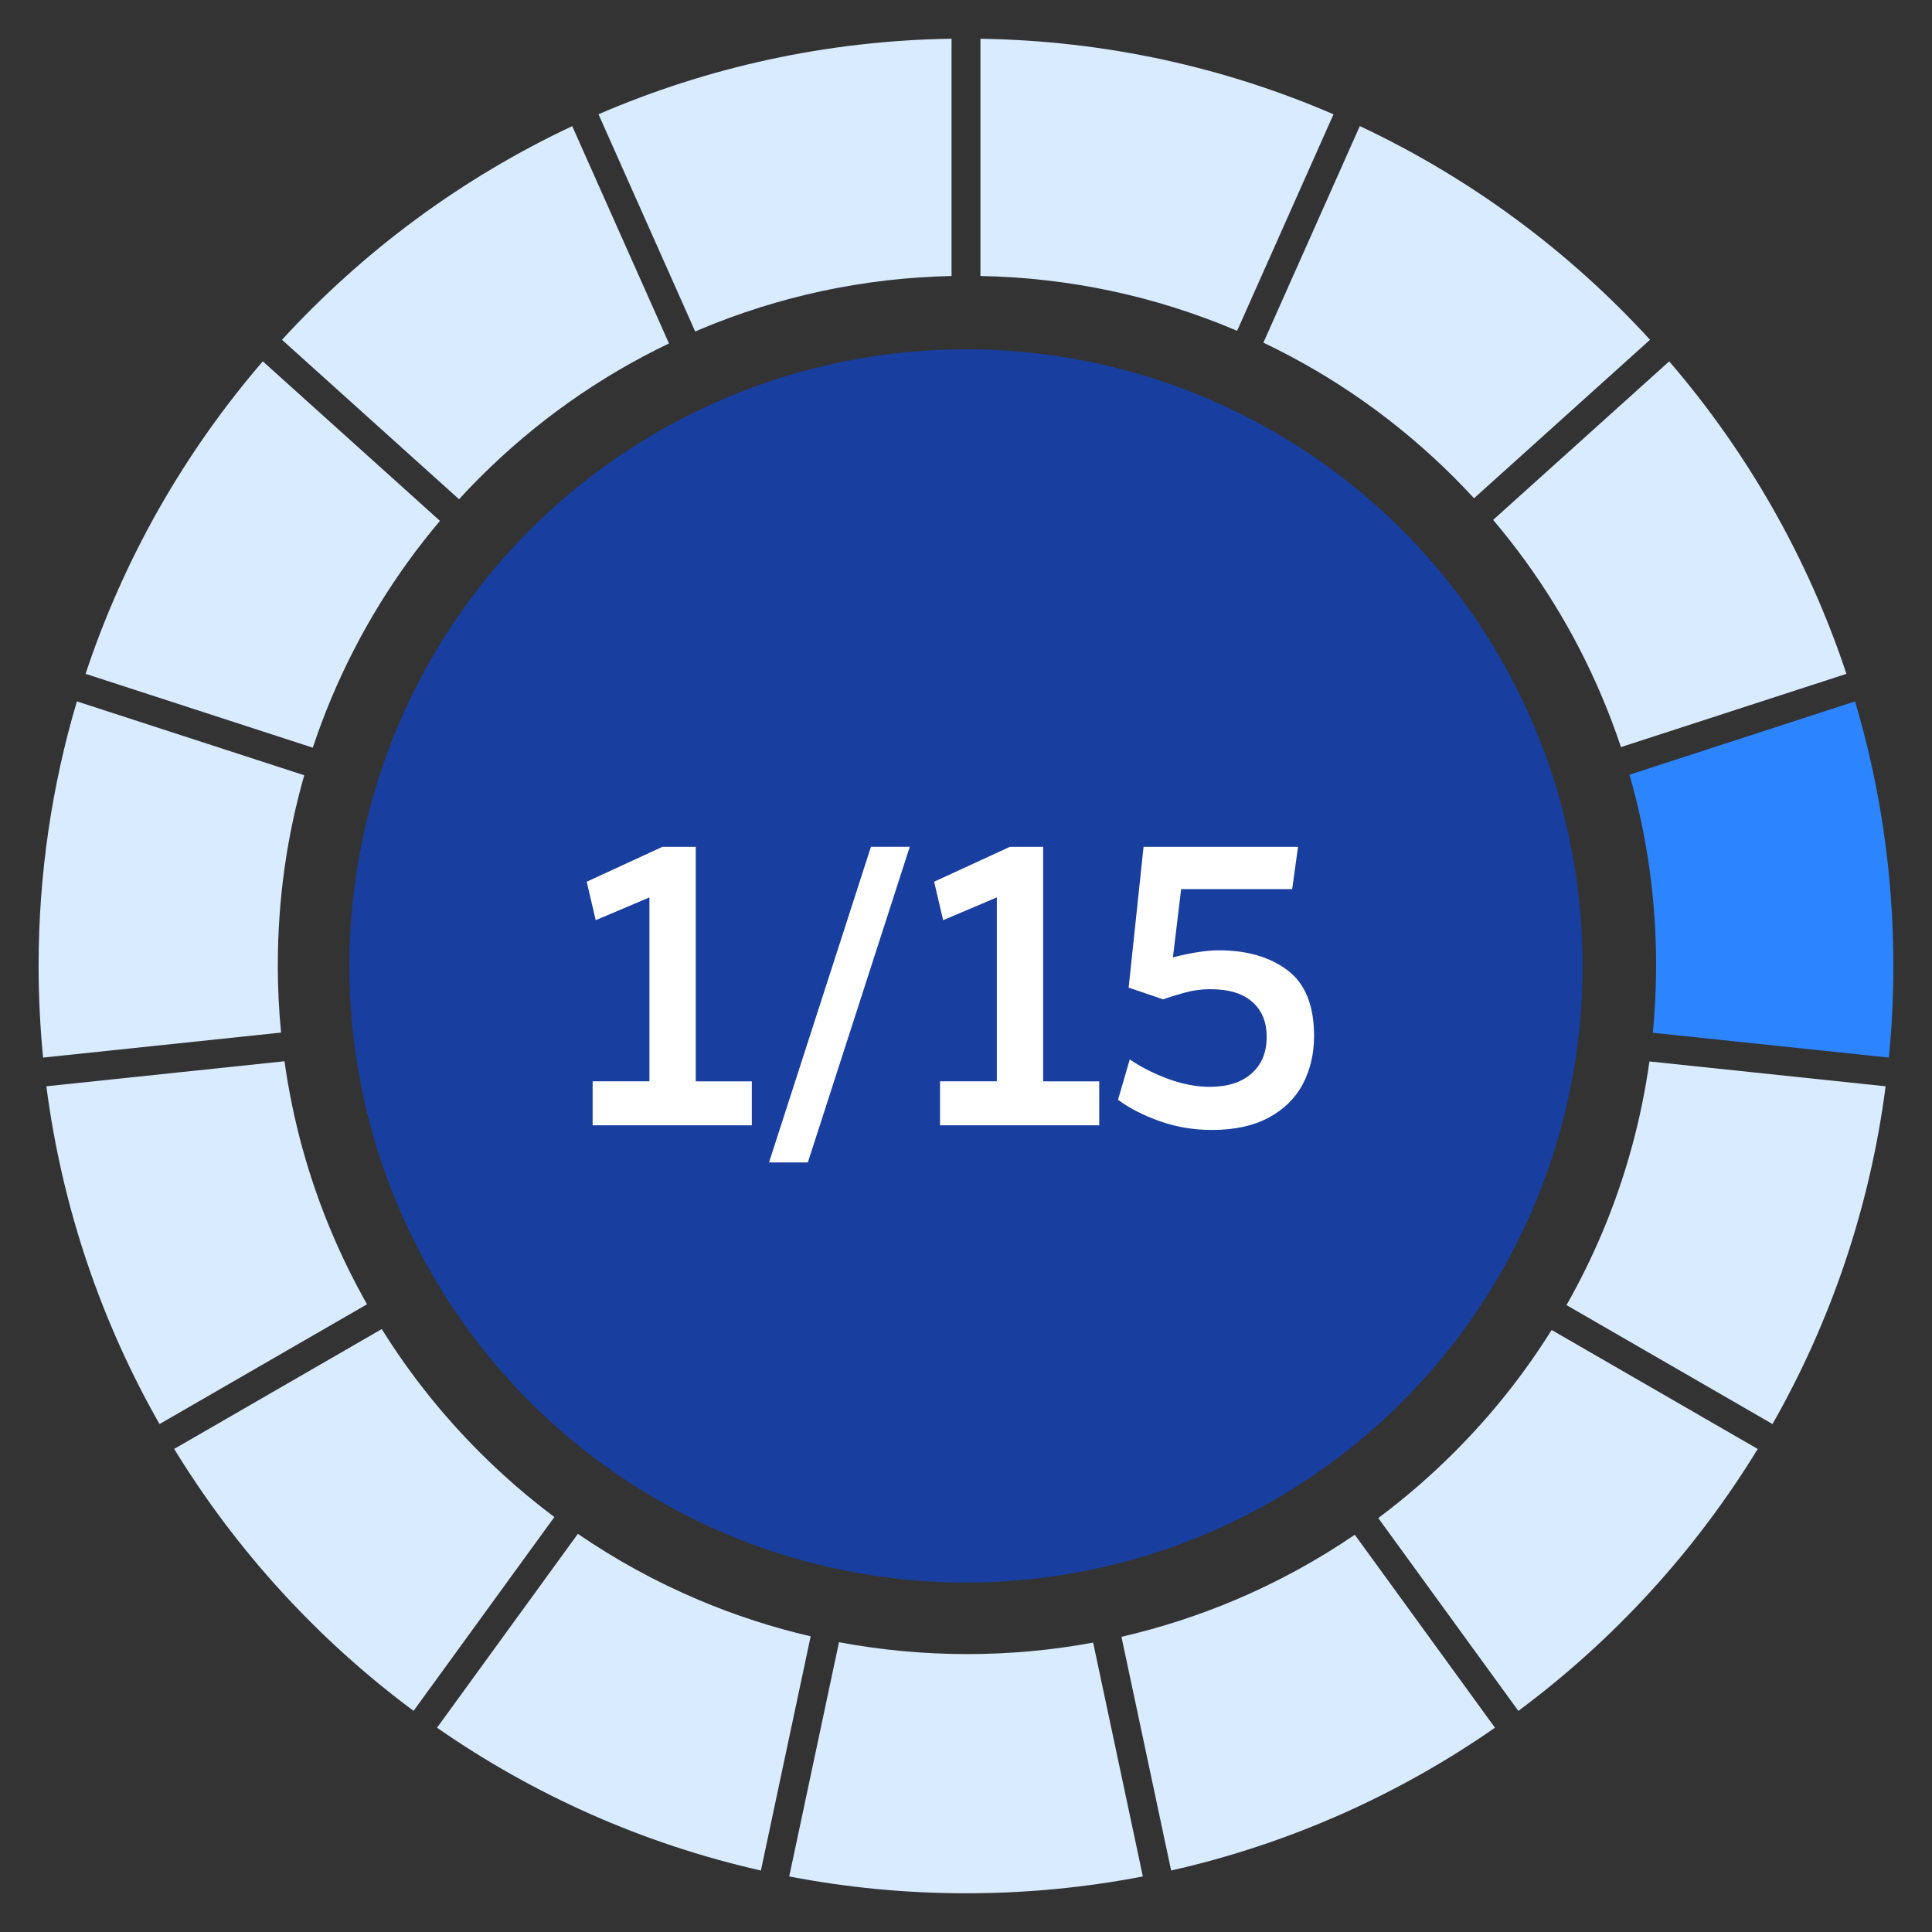 <?xml version="1.0" encoding="UTF-8"?><svg id="uuid-15d4347f-3c46-4f18-b77f-df2871c7fd99" xmlns="http://www.w3.org/2000/svg" viewBox="0 0 500 500"><rect x="0" y="0" width="500" height="500" fill="#333333" stroke="none"/><defs><style>.uuid-929367af-f7ee-404a-be83-ebd51313e755{fill:#2d84ff;}.uuid-c2b24bb0-c89e-4c8e-9f15-bd1a38c32a1b{fill:#d8ebff;}.uuid-c9fbc48a-1f4b-4bab-937f-e19172bb4ea2{fill:#183e9f;}.uuid-d30bdbd5-e37e-46fd-8955-5cbe2dfa3855{fill:#fff;}</style></defs><path class="uuid-c2b24bb0-c89e-4c8e-9f15-bd1a38c32a1b" d="M253.74,10.02v61.41c22.84.43,45.01,5.13,65.95,13.98.16.07.31.14.47.21l24.95-56.04c-28.08-12.13-58.94-19.06-91.37-19.55Z"/><path class="uuid-c2b24bb0-c89e-4c8e-9f15-bd1a38c32a1b" d="M22.15,174.39l58.8,19.11c1.48-4.45,3.13-8.85,4.97-13.2,7.01-16.57,16.39-31.82,27.94-45.5l-45.85-41.29c-20.18,23.45-35.91,50.85-45.86,80.87Z"/><path class="uuid-c2b24bb0-c89e-4c8e-9f15-bd1a38c32a1b" d="M431.99,93.52l-45.57,41.03c11.66,13.75,21.11,29.08,28.16,45.75,1.82,4.3,3.46,8.65,4.92,13.05l58.35-18.96c-9.96-30.03-25.68-57.42-45.86-80.87Z"/><path class="uuid-c2b24bb0-c89e-4c8e-9f15-bd1a38c32a1b" d="M179.93,85.79c.3-.13.59-.26.89-.39,20.78-8.79,42.78-13.48,65.44-13.97V10.02c-32.42.49-63.28,7.42-91.37,19.55l25.03,56.23Z"/><path class="uuid-c2b24bb0-c89e-4c8e-9f15-bd1a38c32a1b" d="M303.08,484.09c30.56-6.9,58.91-19.63,83.82-36.96l-36.28-49.94c-9.69,6.61-20.02,12.25-30.93,16.87-9.58,4.05-19.42,7.23-29.46,9.54l12.86,60.5Z"/><path class="uuid-c2b24bb0-c89e-4c8e-9f15-bd1a38c32a1b" d="M71.9,249.73c0-16.78,2.3-33.22,6.84-49.09l-58.84-19.12c-6.45,21.7-9.91,44.68-9.91,68.46,0,8,.4,15.91,1.16,23.72l61.59-6.47c-.56-5.78-.85-11.62-.85-17.5Z"/><path class="uuid-c2b24bb0-c89e-4c8e-9f15-bd1a38c32a1b" d="M196.92,484.09l12.88-60.61c-9.88-2.29-19.55-5.43-28.98-9.42-11.04-4.67-21.48-10.39-31.27-17.1l-36.45,50.17c24.91,17.33,53.26,30.06,83.82,36.96Z"/><path class="uuid-c2b24bb0-c89e-4c8e-9f15-bd1a38c32a1b" d="M94.98,337.54c-3.35-5.93-6.38-12.06-9.06-18.38-6.06-14.32-10.16-29.22-12.29-44.51l-61.63,6.48c4.08,31.46,14.24,61,29.28,87.42l53.7-31Z"/><path class="uuid-c2b24bb0-c89e-4c8e-9f15-bd1a38c32a1b" d="M282.9,425.1c-10.69,1.98-21.59,2.98-32.64,2.98s-22.29-1.04-33.13-3.08l-12.88,60.62c14.81,2.86,30.11,4.36,45.76,4.36s30.95-1.5,45.76-4.36l-12.87-60.53Z"/><path class="uuid-c2b24bb0-c89e-4c8e-9f15-bd1a38c32a1b" d="M401.57,344.18c-7.13,11.42-15.55,22.01-25.21,31.67-6.18,6.18-12.75,11.86-19.67,17.02l36.26,49.91c24.74-18.38,45.83-41.41,61.95-67.79l-53.35-30.8Z"/><path class="uuid-c2b24bb0-c89e-4c8e-9f15-bd1a38c32a1b" d="M143.48,392.61c-6.8-5.09-13.26-10.69-19.34-16.77-9.71-9.71-18.18-20.38-25.34-31.88l-53.72,31.02c16.13,26.39,37.21,49.41,61.95,67.79l36.44-50.16Z"/><path class="uuid-c2b24bb0-c89e-4c8e-9f15-bd1a38c32a1b" d="M488,281.13l-61.13-6.43c-2.14,15.27-6.23,30.15-12.28,44.46-2.71,6.4-5.78,12.61-9.18,18.6l53.31,30.78c15.04-26.41,25.2-55.96,29.28-87.42Z"/><path class="uuid-929367af-f7ee-404a-be83-ebd51313e755" d="M480.09,181.52l-58.38,18.97c4.57,15.92,6.89,32.41,6.89,49.24,0,5.9-.29,11.75-.85,17.55l61.09,6.42c.77-7.8,1.16-15.71,1.16-23.72,0-23.79-3.46-46.77-9.91-68.46Z"/><path class="uuid-c2b24bb0-c89e-4c8e-9f15-bd1a38c32a1b" d="M326.96,88.68c18.33,8.73,34.93,20.46,49.41,34.94,1.74,1.74,3.44,3.53,5.11,5.33l45.55-41.02c-21.06-23-46.55-41.88-75.11-55.3l-24.95,56.04Z"/><path class="uuid-c2b24bb0-c89e-4c8e-9f15-bd1a38c32a1b" d="M118.8,129.2c1.74-1.89,3.51-3.76,5.34-5.58,14.37-14.37,30.82-26.03,48.99-34.74l-25.04-56.24c-28.56,13.42-54.05,32.3-75.11,55.3l45.83,41.27Z"/><circle class="uuid-c9fbc48a-1f4b-4bab-937f-e19172bb4ea2" cx="250" cy="249.98" r="159.58"/><path class="uuid-d30bdbd5-e37e-46fd-8955-5cbe2dfa3855" d="M153.36,279.84h14.71v-47.59l-13.9,5.89-2.33-9.95,19.59-9.03h8.63v60.69h14.51v11.37h-41.2v-11.37ZM199.02,300.84l26.38-81.69h10.05l-26.38,81.69h-10.05ZM243.27,279.84h14.71v-47.59l-13.9,5.89-2.33-9.95,19.59-9.03h8.63v60.69h14.51v11.37h-41.2v-11.37ZM334.4,230.11h-28.72l-2.13,17.66c4.74-1.22,8.69-1.83,11.87-1.83,7.31,0,13.24,1.73,17.81,5.18,4.57,3.45,6.85,9.1,6.85,16.95,0,4.6-.96,8.74-2.89,12.43-1.93,3.69-4.87,6.6-8.83,8.73-3.96,2.13-8.85,3.2-14.66,3.2-4.8,0-9.34-.76-13.6-2.28-4.26-1.52-7.85-3.36-10.76-5.53l3.04-10.45c2.98,2.03,6.31,3.72,10,5.07,3.69,1.35,7.26,2.03,10.71,2.03,4.6,0,8.2-1.15,10.81-3.45,2.6-2.3,3.91-5.45,3.91-9.44s-1.24-6.88-3.7-9.08c-2.47-2.2-6.11-3.3-10.91-3.3-2.23,0-4.45.3-6.65.91-2.2.61-4.04,1.18-5.53,1.72l-8.93-3.04,3.86-36.43h39.98l-1.52,10.96Z"/></svg>
